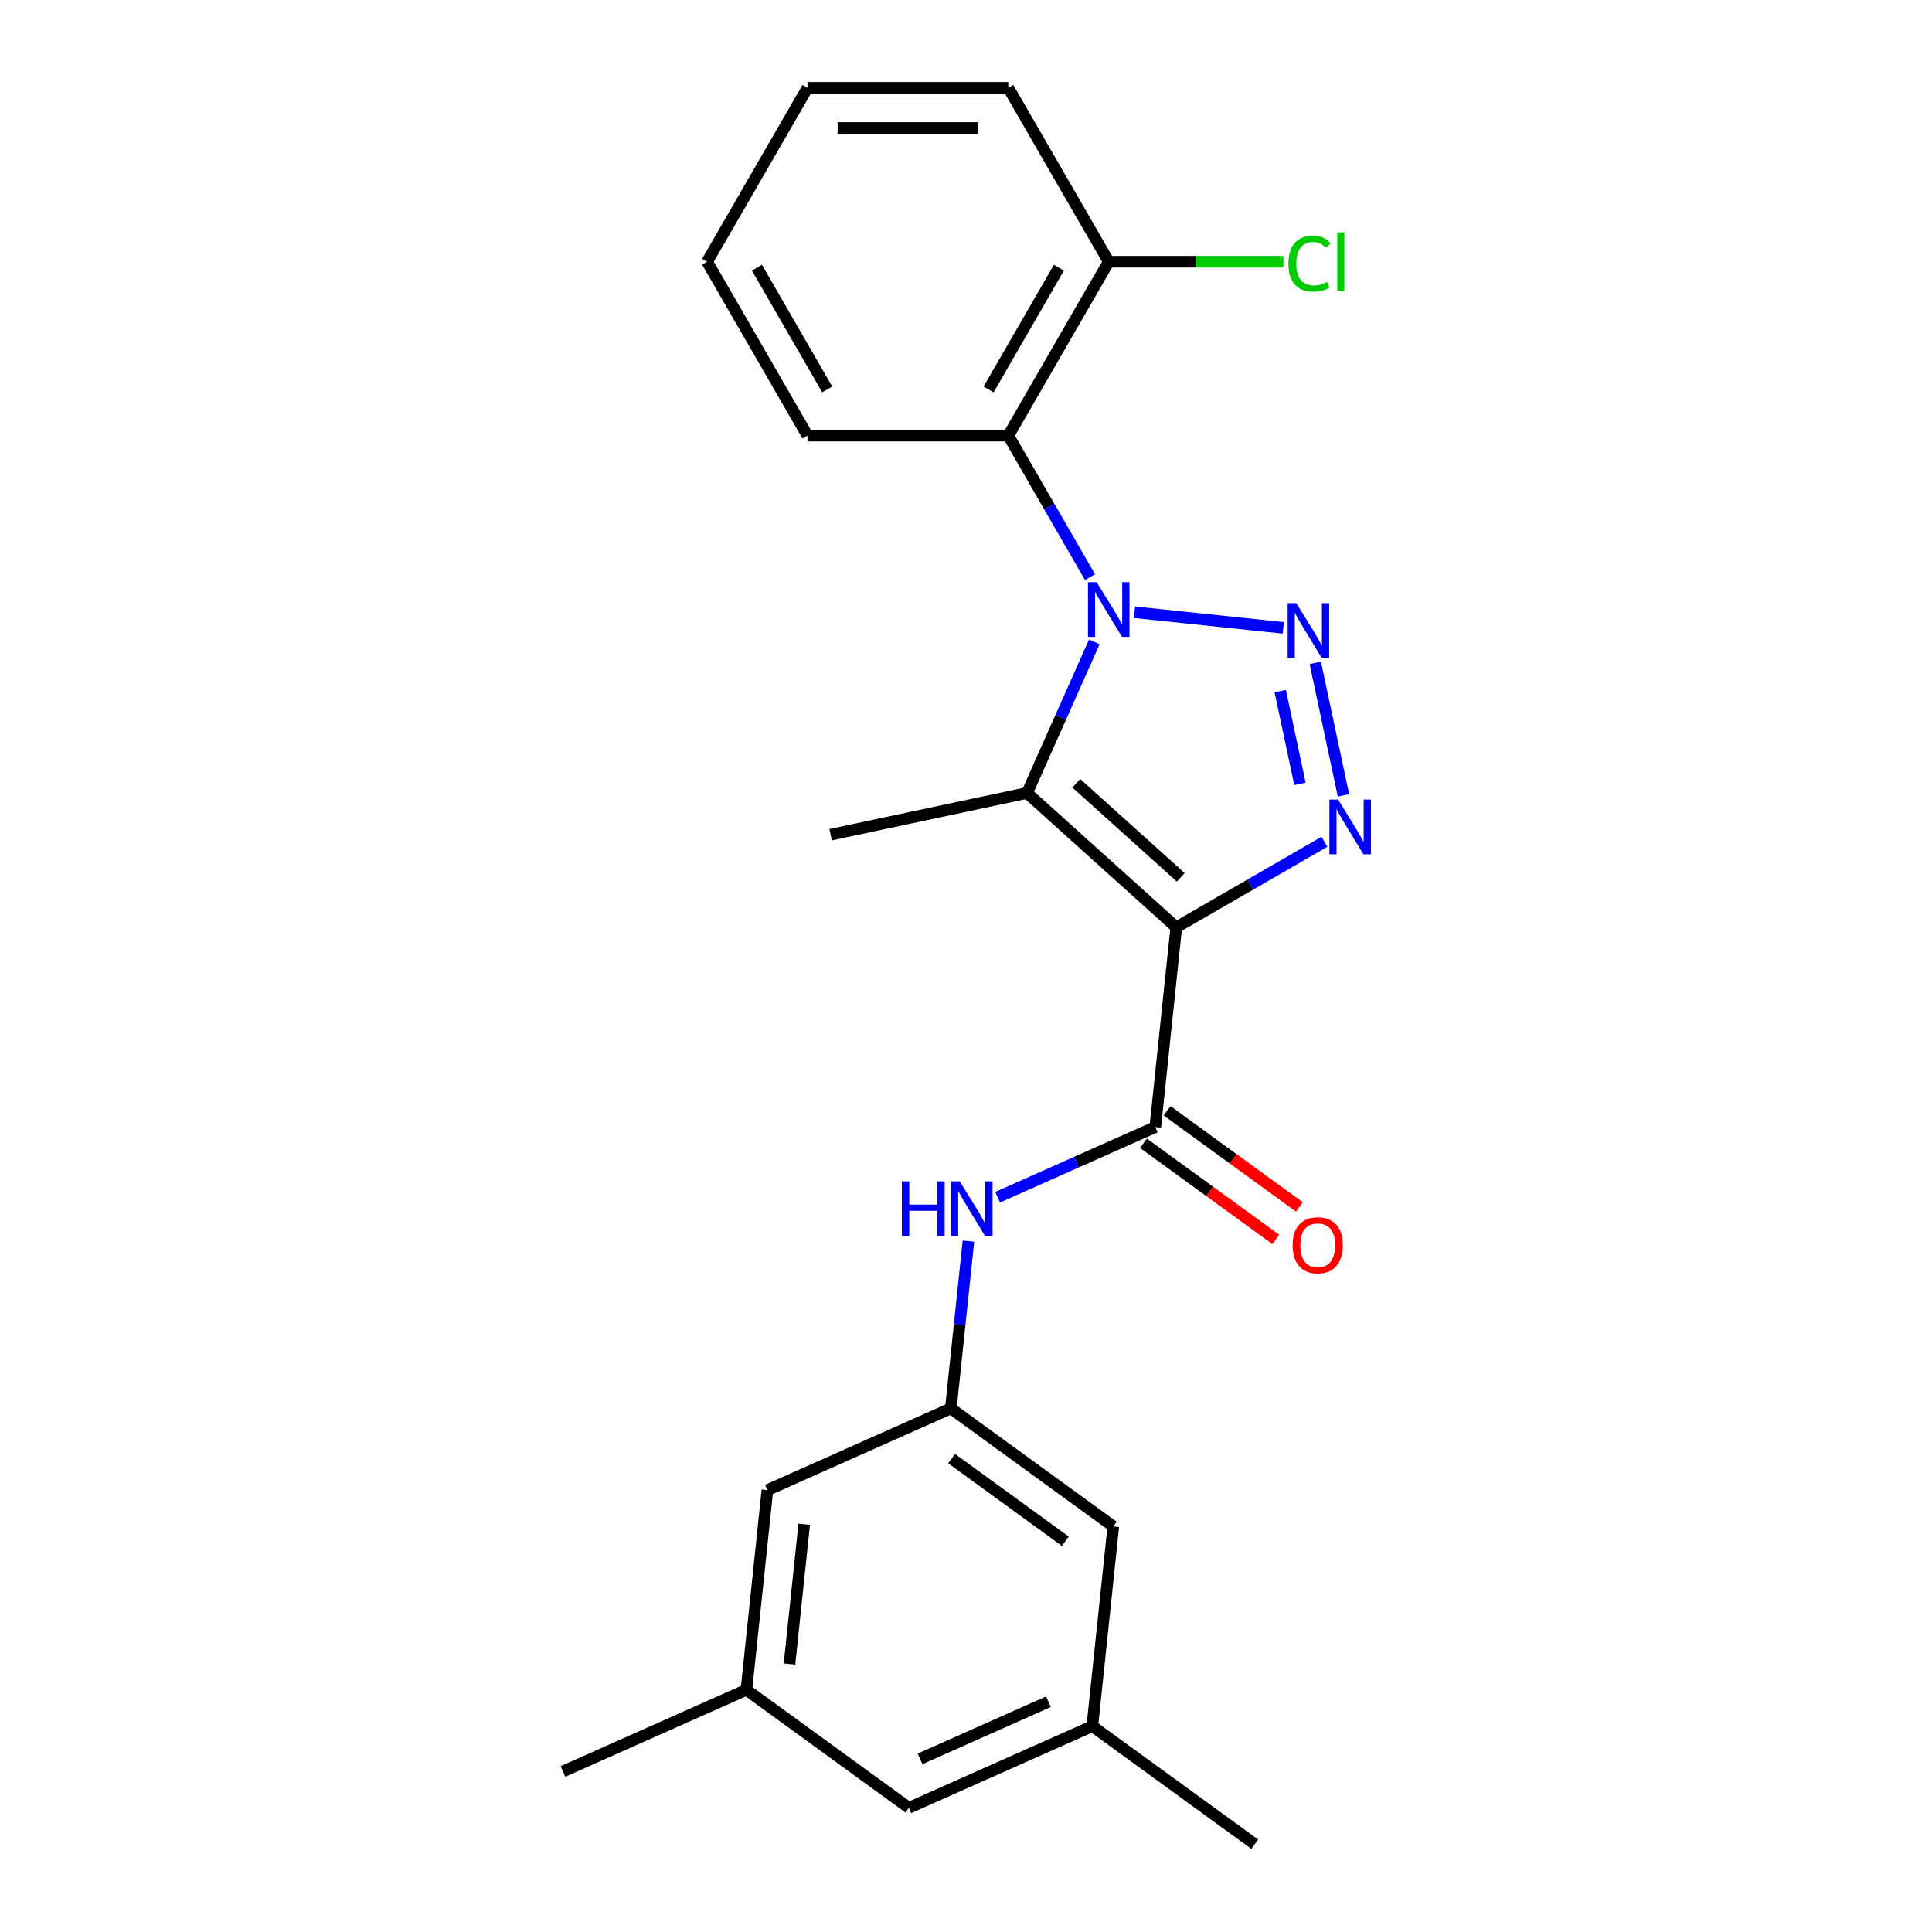 <?xml version='1.0' encoding='iso-8859-1'?>
<svg version='1.1' baseProfile='full'
              xmlns='http://www.w3.org/2000/svg'
                      xmlns:rdkit='http://www.rdkit.org/xml'
                      xmlns:xlink='http://www.w3.org/1999/xlink'
                  xml:space='preserve'
width='1000px' height='1000px' viewBox='0 0 1000 1000'>
<!-- END OF HEADER -->
<rect style='opacity:1.0;fill:#FFFFFF;stroke:none' width='1000' height='1000' x='0' y='0'> </rect>
<path class='bond-1' d='M 587.208,316.891 L 664.233,324.986' style='fill:none;fill-rule:evenodd;stroke:#0000FF;stroke-width:6px;stroke-linecap:butt;stroke-linejoin:miter;stroke-opacity:1' />
<path class='bond-2' d='M 566.408,332.247 L 549.002,371.343' style='fill:none;fill-rule:evenodd;stroke:#0000FF;stroke-width:6px;stroke-linecap:butt;stroke-linejoin:miter;stroke-opacity:1' />
<path class='bond-2' d='M 549.002,371.343 L 531.595,410.439' style='fill:none;fill-rule:evenodd;stroke:#000000;stroke-width:6px;stroke-linecap:butt;stroke-linejoin:miter;stroke-opacity:1' />
<path class='bond-5' d='M 564.194,298.73 L 543.048,262.104' style='fill:none;fill-rule:evenodd;stroke:#0000FF;stroke-width:6px;stroke-linecap:butt;stroke-linejoin:miter;stroke-opacity:1' />
<path class='bond-5' d='M 543.048,262.104 L 521.901,225.477' style='fill:none;fill-rule:evenodd;stroke:#000000;stroke-width:6px;stroke-linecap:butt;stroke-linejoin:miter;stroke-opacity:1' />
<path class='bond-0' d='M 608.835,479.986 L 531.595,410.439' style='fill:none;fill-rule:evenodd;stroke:#000000;stroke-width:6px;stroke-linecap:butt;stroke-linejoin:miter;stroke-opacity:1' />
<path class='bond-0' d='M 611.158,454.106 L 557.09,405.423' style='fill:none;fill-rule:evenodd;stroke:#000000;stroke-width:6px;stroke-linecap:butt;stroke-linejoin:miter;stroke-opacity:1' />
<path class='bond-4' d='M 608.835,479.986 L 597.97,583.353' style='fill:none;fill-rule:evenodd;stroke:#000000;stroke-width:6px;stroke-linecap:butt;stroke-linejoin:miter;stroke-opacity:1' />
<path class='bond-23' d='M 608.835,479.986 L 647.171,457.852' style='fill:none;fill-rule:evenodd;stroke:#000000;stroke-width:6px;stroke-linecap:butt;stroke-linejoin:miter;stroke-opacity:1' />
<path class='bond-23' d='M 647.171,457.852 L 685.508,435.719' style='fill:none;fill-rule:evenodd;stroke:#0000FF;stroke-width:6px;stroke-linecap:butt;stroke-linejoin:miter;stroke-opacity:1' />
<path class='bond-3' d='M 680.799,343.111 L 695.375,411.688' style='fill:none;fill-rule:evenodd;stroke:#0000FF;stroke-width:6px;stroke-linecap:butt;stroke-linejoin:miter;stroke-opacity:1' />
<path class='bond-3' d='M 662.652,357.72 L 672.855,405.723' style='fill:none;fill-rule:evenodd;stroke:#0000FF;stroke-width:6px;stroke-linecap:butt;stroke-linejoin:miter;stroke-opacity:1' />
<path class='bond-15' d='M 531.595,410.439 L 429.93,432.049' style='fill:none;fill-rule:evenodd;stroke:#000000;stroke-width:6px;stroke-linecap:butt;stroke-linejoin:miter;stroke-opacity:1' />
<path class='bond-6' d='M 597.97,583.353 L 557.164,601.521' style='fill:none;fill-rule:evenodd;stroke:#000000;stroke-width:6px;stroke-linecap:butt;stroke-linejoin:miter;stroke-opacity:1' />
<path class='bond-6' d='M 557.164,601.521 L 516.358,619.689' style='fill:none;fill-rule:evenodd;stroke:#0000FF;stroke-width:6px;stroke-linecap:butt;stroke-linejoin:miter;stroke-opacity:1' />
<path class='bond-9' d='M 591.861,591.761 L 626.105,616.641' style='fill:none;fill-rule:evenodd;stroke:#000000;stroke-width:6px;stroke-linecap:butt;stroke-linejoin:miter;stroke-opacity:1' />
<path class='bond-9' d='M 626.105,616.641 L 660.349,641.521' style='fill:none;fill-rule:evenodd;stroke:#FF0000;stroke-width:6px;stroke-linecap:butt;stroke-linejoin:miter;stroke-opacity:1' />
<path class='bond-9' d='M 604.08,574.944 L 638.323,599.824' style='fill:none;fill-rule:evenodd;stroke:#000000;stroke-width:6px;stroke-linecap:butt;stroke-linejoin:miter;stroke-opacity:1' />
<path class='bond-9' d='M 638.323,599.824 L 672.567,624.703' style='fill:none;fill-rule:evenodd;stroke:#FF0000;stroke-width:6px;stroke-linecap:butt;stroke-linejoin:miter;stroke-opacity:1' />
<path class='bond-8' d='M 521.901,225.477 L 573.87,135.466' style='fill:none;fill-rule:evenodd;stroke:#000000;stroke-width:6px;stroke-linecap:butt;stroke-linejoin:miter;stroke-opacity:1' />
<path class='bond-8' d='M 511.694,201.582 L 548.072,138.574' style='fill:none;fill-rule:evenodd;stroke:#000000;stroke-width:6px;stroke-linecap:butt;stroke-linejoin:miter;stroke-opacity:1' />
<path class='bond-17' d='M 521.901,225.477 L 417.965,225.477' style='fill:none;fill-rule:evenodd;stroke:#000000;stroke-width:6px;stroke-linecap:butt;stroke-linejoin:miter;stroke-opacity:1' />
<path class='bond-7' d='M 501.258,642.386 L 496.707,685.69' style='fill:none;fill-rule:evenodd;stroke:#0000FF;stroke-width:6px;stroke-linecap:butt;stroke-linejoin:miter;stroke-opacity:1' />
<path class='bond-7' d='M 496.707,685.69 L 492.156,728.994' style='fill:none;fill-rule:evenodd;stroke:#000000;stroke-width:6px;stroke-linecap:butt;stroke-linejoin:miter;stroke-opacity:1' />
<path class='bond-12' d='M 492.156,728.994 L 397.205,771.269' style='fill:none;fill-rule:evenodd;stroke:#000000;stroke-width:6px;stroke-linecap:butt;stroke-linejoin:miter;stroke-opacity:1' />
<path class='bond-13' d='M 492.156,728.994 L 576.242,790.086' style='fill:none;fill-rule:evenodd;stroke:#000000;stroke-width:6px;stroke-linecap:butt;stroke-linejoin:miter;stroke-opacity:1' />
<path class='bond-13' d='M 492.55,754.975 L 551.41,797.74' style='fill:none;fill-rule:evenodd;stroke:#000000;stroke-width:6px;stroke-linecap:butt;stroke-linejoin:miter;stroke-opacity:1' />
<path class='bond-16' d='M 573.87,135.466 L 619.078,135.466' style='fill:none;fill-rule:evenodd;stroke:#000000;stroke-width:6px;stroke-linecap:butt;stroke-linejoin:miter;stroke-opacity:1' />
<path class='bond-16' d='M 619.078,135.466 L 664.287,135.466' style='fill:none;fill-rule:evenodd;stroke:#00CC00;stroke-width:6px;stroke-linecap:butt;stroke-linejoin:miter;stroke-opacity:1' />
<path class='bond-18' d='M 573.87,135.466 L 521.901,45.455' style='fill:none;fill-rule:evenodd;stroke:#000000;stroke-width:6px;stroke-linecap:butt;stroke-linejoin:miter;stroke-opacity:1' />
<path class='bond-10' d='M 386.341,874.636 L 397.205,771.269' style='fill:none;fill-rule:evenodd;stroke:#000000;stroke-width:6px;stroke-linecap:butt;stroke-linejoin:miter;stroke-opacity:1' />
<path class='bond-10' d='M 408.644,861.304 L 416.249,788.947' style='fill:none;fill-rule:evenodd;stroke:#000000;stroke-width:6px;stroke-linecap:butt;stroke-linejoin:miter;stroke-opacity:1' />
<path class='bond-19' d='M 386.341,874.636 L 291.39,916.91' style='fill:none;fill-rule:evenodd;stroke:#000000;stroke-width:6px;stroke-linecap:butt;stroke-linejoin:miter;stroke-opacity:1' />
<path class='bond-25' d='M 386.341,874.636 L 470.427,935.728' style='fill:none;fill-rule:evenodd;stroke:#000000;stroke-width:6px;stroke-linecap:butt;stroke-linejoin:miter;stroke-opacity:1' />
<path class='bond-11' d='M 565.377,893.453 L 576.242,790.086' style='fill:none;fill-rule:evenodd;stroke:#000000;stroke-width:6px;stroke-linecap:butt;stroke-linejoin:miter;stroke-opacity:1' />
<path class='bond-14' d='M 565.377,893.453 L 470.427,935.728' style='fill:none;fill-rule:evenodd;stroke:#000000;stroke-width:6px;stroke-linecap:butt;stroke-linejoin:miter;stroke-opacity:1' />
<path class='bond-14' d='M 542.68,880.804 L 476.215,910.397' style='fill:none;fill-rule:evenodd;stroke:#000000;stroke-width:6px;stroke-linecap:butt;stroke-linejoin:miter;stroke-opacity:1' />
<path class='bond-20' d='M 565.377,893.453 L 649.464,954.545' style='fill:none;fill-rule:evenodd;stroke:#000000;stroke-width:6px;stroke-linecap:butt;stroke-linejoin:miter;stroke-opacity:1' />
<path class='bond-21' d='M 417.965,225.477 L 365.997,135.466' style='fill:none;fill-rule:evenodd;stroke:#000000;stroke-width:6px;stroke-linecap:butt;stroke-linejoin:miter;stroke-opacity:1' />
<path class='bond-21' d='M 428.172,201.582 L 391.795,138.574' style='fill:none;fill-rule:evenodd;stroke:#000000;stroke-width:6px;stroke-linecap:butt;stroke-linejoin:miter;stroke-opacity:1' />
<path class='bond-24' d='M 521.901,45.455 L 417.965,45.455' style='fill:none;fill-rule:evenodd;stroke:#000000;stroke-width:6px;stroke-linecap:butt;stroke-linejoin:miter;stroke-opacity:1' />
<path class='bond-24' d='M 506.311,66.242 L 433.556,66.242' style='fill:none;fill-rule:evenodd;stroke:#000000;stroke-width:6px;stroke-linecap:butt;stroke-linejoin:miter;stroke-opacity:1' />
<path class='bond-22' d='M 365.997,135.466 L 417.965,45.455' style='fill:none;fill-rule:evenodd;stroke:#000000;stroke-width:6px;stroke-linecap:butt;stroke-linejoin:miter;stroke-opacity:1' />
<path  class='atom-0' d='M 567.61 301.329
L 576.89 316.329
Q 577.81 317.809, 579.29 320.489
Q 580.77 323.169, 580.85 323.329
L 580.85 301.329
L 584.61 301.329
L 584.61 329.649
L 580.73 329.649
L 570.77 313.249
Q 569.61 311.329, 568.37 309.129
Q 567.17 306.929, 566.81 306.249
L 566.81 329.649
L 563.13 329.649
L 563.13 301.329
L 567.61 301.329
' fill='#0000FF'/>
<path  class='atom-2' d='M 670.976 312.193
L 680.256 327.193
Q 681.176 328.673, 682.656 331.353
Q 684.136 334.033, 684.216 334.193
L 684.216 312.193
L 687.976 312.193
L 687.976 340.513
L 684.096 340.513
L 674.136 324.113
Q 672.976 322.193, 671.736 319.993
Q 670.536 317.793, 670.176 317.113
L 670.176 340.513
L 666.496 340.513
L 666.496 312.193
L 670.976 312.193
' fill='#0000FF'/>
<path  class='atom-4' d='M 692.586 413.858
L 701.866 428.858
Q 702.786 430.338, 704.266 433.018
Q 705.746 435.698, 705.826 435.858
L 705.826 413.858
L 709.586 413.858
L 709.586 442.178
L 705.706 442.178
L 695.746 425.778
Q 694.586 423.858, 693.346 421.658
Q 692.146 419.458, 691.786 418.778
L 691.786 442.178
L 688.106 442.178
L 688.106 413.858
L 692.586 413.858
' fill='#0000FF'/>
<path  class='atom-7' d='M 466.8 611.467
L 470.64 611.467
L 470.64 623.507
L 485.12 623.507
L 485.12 611.467
L 488.96 611.467
L 488.96 639.787
L 485.12 639.787
L 485.12 626.707
L 470.64 626.707
L 470.64 639.787
L 466.8 639.787
L 466.8 611.467
' fill='#0000FF'/>
<path  class='atom-7' d='M 496.76 611.467
L 506.04 626.467
Q 506.96 627.947, 508.44 630.627
Q 509.92 633.307, 510 633.467
L 510 611.467
L 513.76 611.467
L 513.76 639.787
L 509.88 639.787
L 499.92 623.387
Q 498.76 621.467, 497.52 619.267
Q 496.32 617.067, 495.96 616.387
L 495.96 639.787
L 492.28 639.787
L 492.28 611.467
L 496.76 611.467
' fill='#0000FF'/>
<path  class='atom-10' d='M 669.056 644.525
Q 669.056 637.725, 672.416 633.925
Q 675.776 630.125, 682.056 630.125
Q 688.336 630.125, 691.696 633.925
Q 695.056 637.725, 695.056 644.525
Q 695.056 651.405, 691.656 655.325
Q 688.256 659.205, 682.056 659.205
Q 675.816 659.205, 672.416 655.325
Q 669.056 651.445, 669.056 644.525
M 682.056 656.005
Q 686.376 656.005, 688.696 653.125
Q 691.056 650.205, 691.056 644.525
Q 691.056 638.965, 688.696 636.165
Q 686.376 633.325, 682.056 633.325
Q 677.736 633.325, 675.376 636.125
Q 673.056 638.925, 673.056 644.525
Q 673.056 650.245, 675.376 653.125
Q 677.736 656.005, 682.056 656.005
' fill='#FF0000'/>
<path  class='atom-17' d='M 666.886 136.446
Q 666.886 129.406, 670.166 125.726
Q 673.486 122.006, 679.766 122.006
Q 685.606 122.006, 688.726 126.126
L 686.086 128.286
Q 683.806 125.286, 679.766 125.286
Q 675.486 125.286, 673.206 128.166
Q 670.966 131.006, 670.966 136.446
Q 670.966 142.046, 673.286 144.926
Q 675.646 147.806, 680.206 147.806
Q 683.326 147.806, 686.966 145.926
L 688.086 148.926
Q 686.606 149.886, 684.366 150.446
Q 682.126 151.006, 679.646 151.006
Q 673.486 151.006, 670.166 147.246
Q 666.886 143.486, 666.886 136.446
' fill='#00CC00'/>
<path  class='atom-17' d='M 692.166 120.286
L 695.846 120.286
L 695.846 150.646
L 692.166 150.646
L 692.166 120.286
' fill='#00CC00'/>
</svg>
